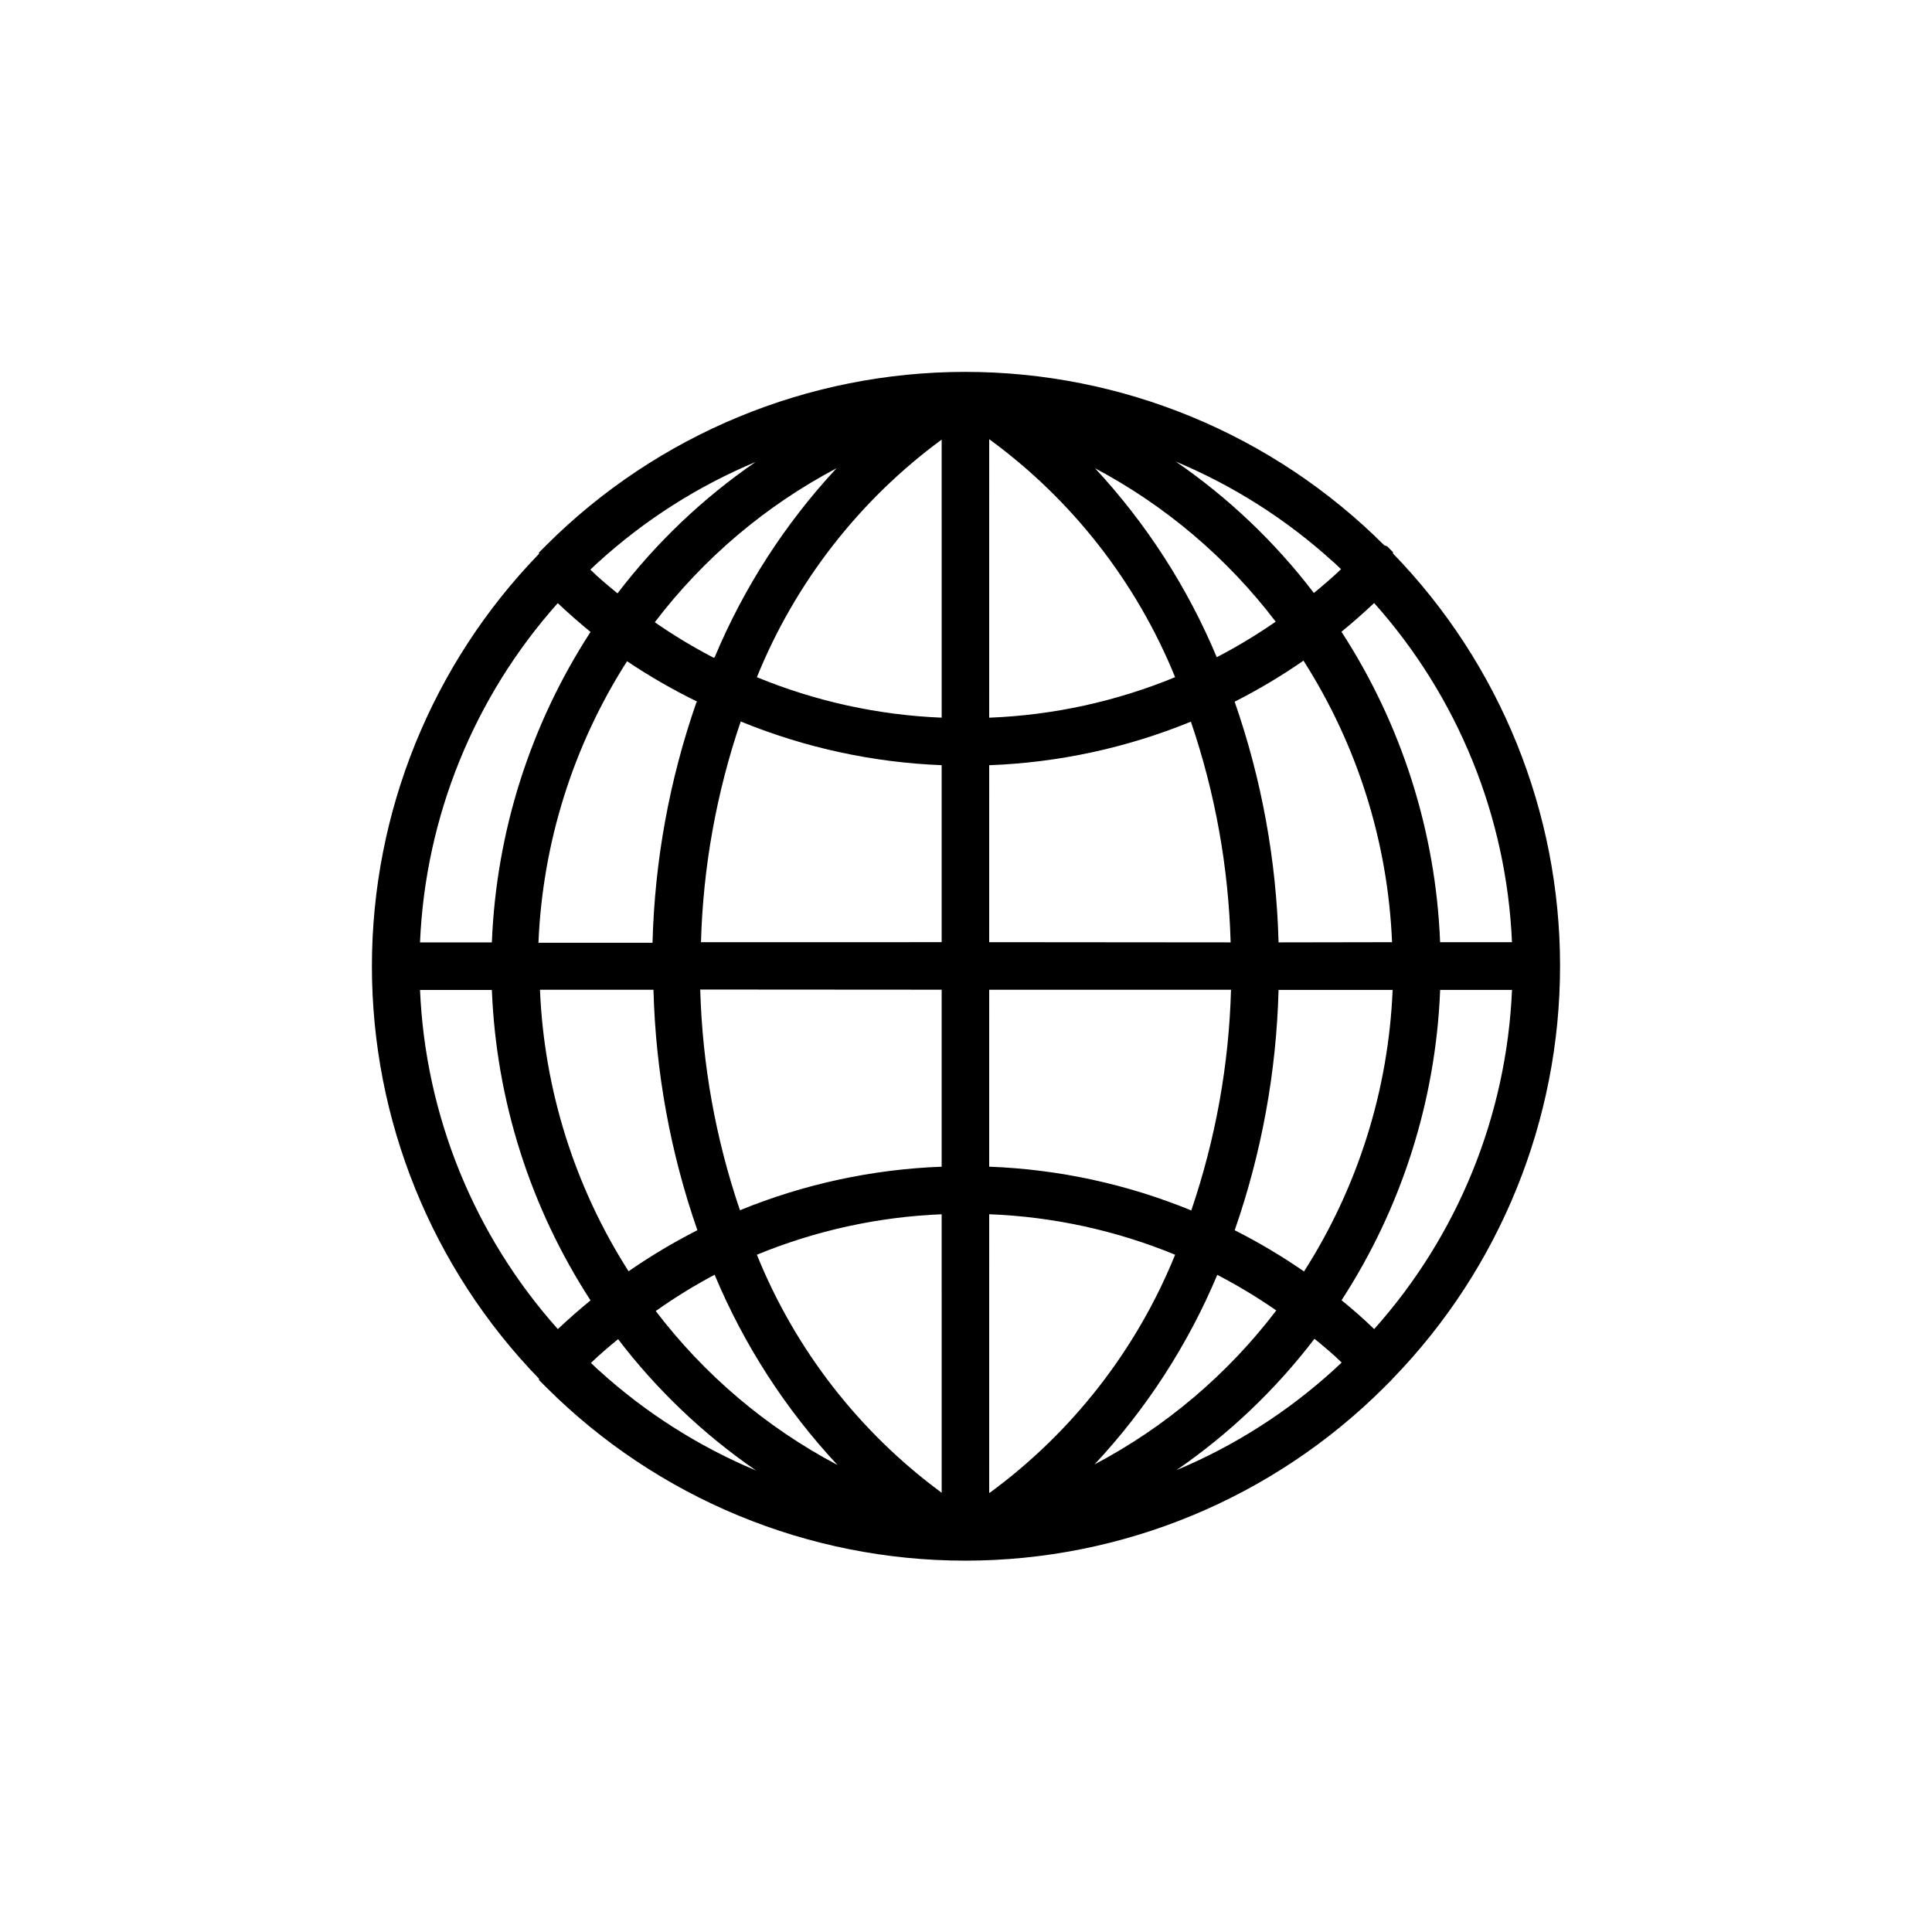 <?xml version="1.0" encoding="UTF-8"?>
<!-- The Best Svg Icon site in the world: iconSvg.co, Visit us! https://iconsvg.co -->
<svg fill="#000000" width="800px" height="800px" version="1.1" viewBox="144 144 512 512" xmlns="http://www.w3.org/2000/svg">
 <path d="m513.15 509.27c28.402-29.297 44.281-68.496 44.281-109.3 0-40.801-15.879-80.004-44.281-109.3v-0.352l-1.562-1.562-0.754-0.254c-29.461-29.422-69.398-45.949-111.04-45.949s-81.578 16.527-111.04 45.949l-1.914 1.914v0.355c-28.402 29.297-44.281 68.496-44.281 109.3 0 40.805 15.879 80.004 44.281 109.3v0.352l1.914 1.914v0.004c29.461 29.422 69.398 45.949 111.04 45.949s81.578-16.527 111.04-45.949l1.914-1.914zm-15.77-2.168 0.004 0.004c-12.262 11.141-26.336 20.105-41.617 26.5 13.953-9.602 26.301-21.352 36.578-34.812 2.469 2.016 5.039 4.133 7.203 6.297zm-194.77 0-2.016-1.914c2.316-2.215 4.734-4.281 7.203-6.297h0.004c10.277 13.465 22.621 25.215 36.578 34.816-15.281-6.394-29.355-15.359-41.617-26.5zm-47.309-100.76h19.043l0.004 0.004c1.152 29.277 10.188 57.699 26.148 82.27-2.957 2.418-5.844 4.953-8.664 7.609-22.199-24.855-35.105-56.633-36.527-89.93zm36.527-102.48c2.82 2.652 5.711 5.188 8.664 7.609l0.004 0.004c-15.961 24.57-24.996 52.992-26.148 82.27h-19.043c1.422-33.293 14.328-65.07 36.527-89.93zm10.781-10.934 0.004 0.004c12.258-11.141 26.332-20.105 41.613-26.5-13.953 9.602-26.301 21.352-36.578 34.812-2.469-2.016-5.039-4.133-7.203-6.297zm194.77 0 2.016 1.914c-2.316 2.215-4.734 4.281-7.203 6.297v0.008c-10.277-13.465-22.621-25.215-36.578-34.816 15.285 6.398 29.359 15.359 41.617 26.504zm47.309 100.76-19.043 0.004c-1.152-29.277-10.188-57.699-26.148-82.27 2.957-2.418 5.844-4.953 8.664-7.609h0.004c22.188 24.844 35.094 56.602 36.523 89.879zm-151.14-133.31 0.004 73.812c-16.828-0.684-33.402-4.316-48.973-10.73 10.207-25.172 27.215-47.012 49.121-63.074zm0 86.402v46.906l-63.781 0.004c0.551-19.914 4.102-39.633 10.531-58.492 16.984 6.965 35.062 10.887 53.402 11.59zm0 59.5v46.906l0.004 0.004c-18.359 0.684-36.453 4.586-53.457 11.539-6.426-18.859-9.977-38.578-10.527-58.492zm0 59.5 0.004 73.816c-21.852-16.086-38.805-37.922-48.973-63.078 15.617-6.43 32.246-10.062 49.121-10.73zm12.594 73.809 0.004-73.801c16.93 0.648 33.609 4.281 49.273 10.73-10.207 25.176-27.215 47.012-49.121 63.078zm0-86.402 0.004-46.898h64.086c-0.551 19.914-4.102 39.633-10.531 58.492-16.984-6.965-35.059-10.887-53.402-11.59zm0-59.5 0.004-46.898c18.355-0.68 36.453-4.586 53.453-11.539 6.43 18.859 9.98 38.578 10.531 58.492zm0-59.5 0.004-73.801c21.961 16.043 39.023 37.883 49.273 63.074-15.617 6.43-32.246 10.062-49.121 10.73zm27.762-66.25 0.004 0.004c18.828 9.941 35.266 23.867 48.164 40.809-5.004 3.469-10.219 6.617-15.621 9.422-7.742-18.527-18.711-35.531-32.395-50.23zm-100.76 50.383 0.004 0.004c-5.402-2.809-10.617-5.953-15.621-9.422 12.898-16.941 29.336-30.867 48.164-40.809-13.629 14.66-24.562 31.613-32.293 50.078zm-4.586 11.789 0.004 0.004c-7.148 20.516-11.074 42.012-11.637 63.73h-30.23c1.098-26.508 9.195-52.254 23.477-74.613 5.961 4 12.188 7.586 18.641 10.73zm-11.383 76.18c0.562 21.719 4.492 43.215 11.637 63.73-6.316 3.211-12.41 6.844-18.234 10.883-14.281-22.359-22.383-48.105-23.48-74.613zm16.223 75.57c7.777 18.59 18.797 35.648 32.547 50.383-18.832-9.941-35.266-23.867-48.164-40.809 4.996-3.539 10.211-6.754 15.617-9.625zm133.21 0c5.402 2.805 10.617 5.953 15.617 9.422-12.895 16.941-29.332 30.867-48.164 40.809 13.742-14.703 24.762-31.727 32.547-50.281zm4.586-11.789c7.148-20.516 11.074-42.016 11.637-63.73h30.23c-1.098 26.508-9.199 52.254-23.48 74.613-5.871-4.062-12.016-7.715-18.387-10.934zm11.637-76.328c-0.559-21.734-4.484-43.25-11.637-63.781 6.32-3.207 12.414-6.844 18.238-10.883 14.281 22.359 22.383 48.105 23.477 74.613zm16.676 94.867c15.961-24.57 24.996-52.992 26.148-82.27h19.043c-1.43 33.277-14.336 65.035-36.523 89.879-2.789-2.688-5.68-5.238-8.668-7.66z"/>
</svg>